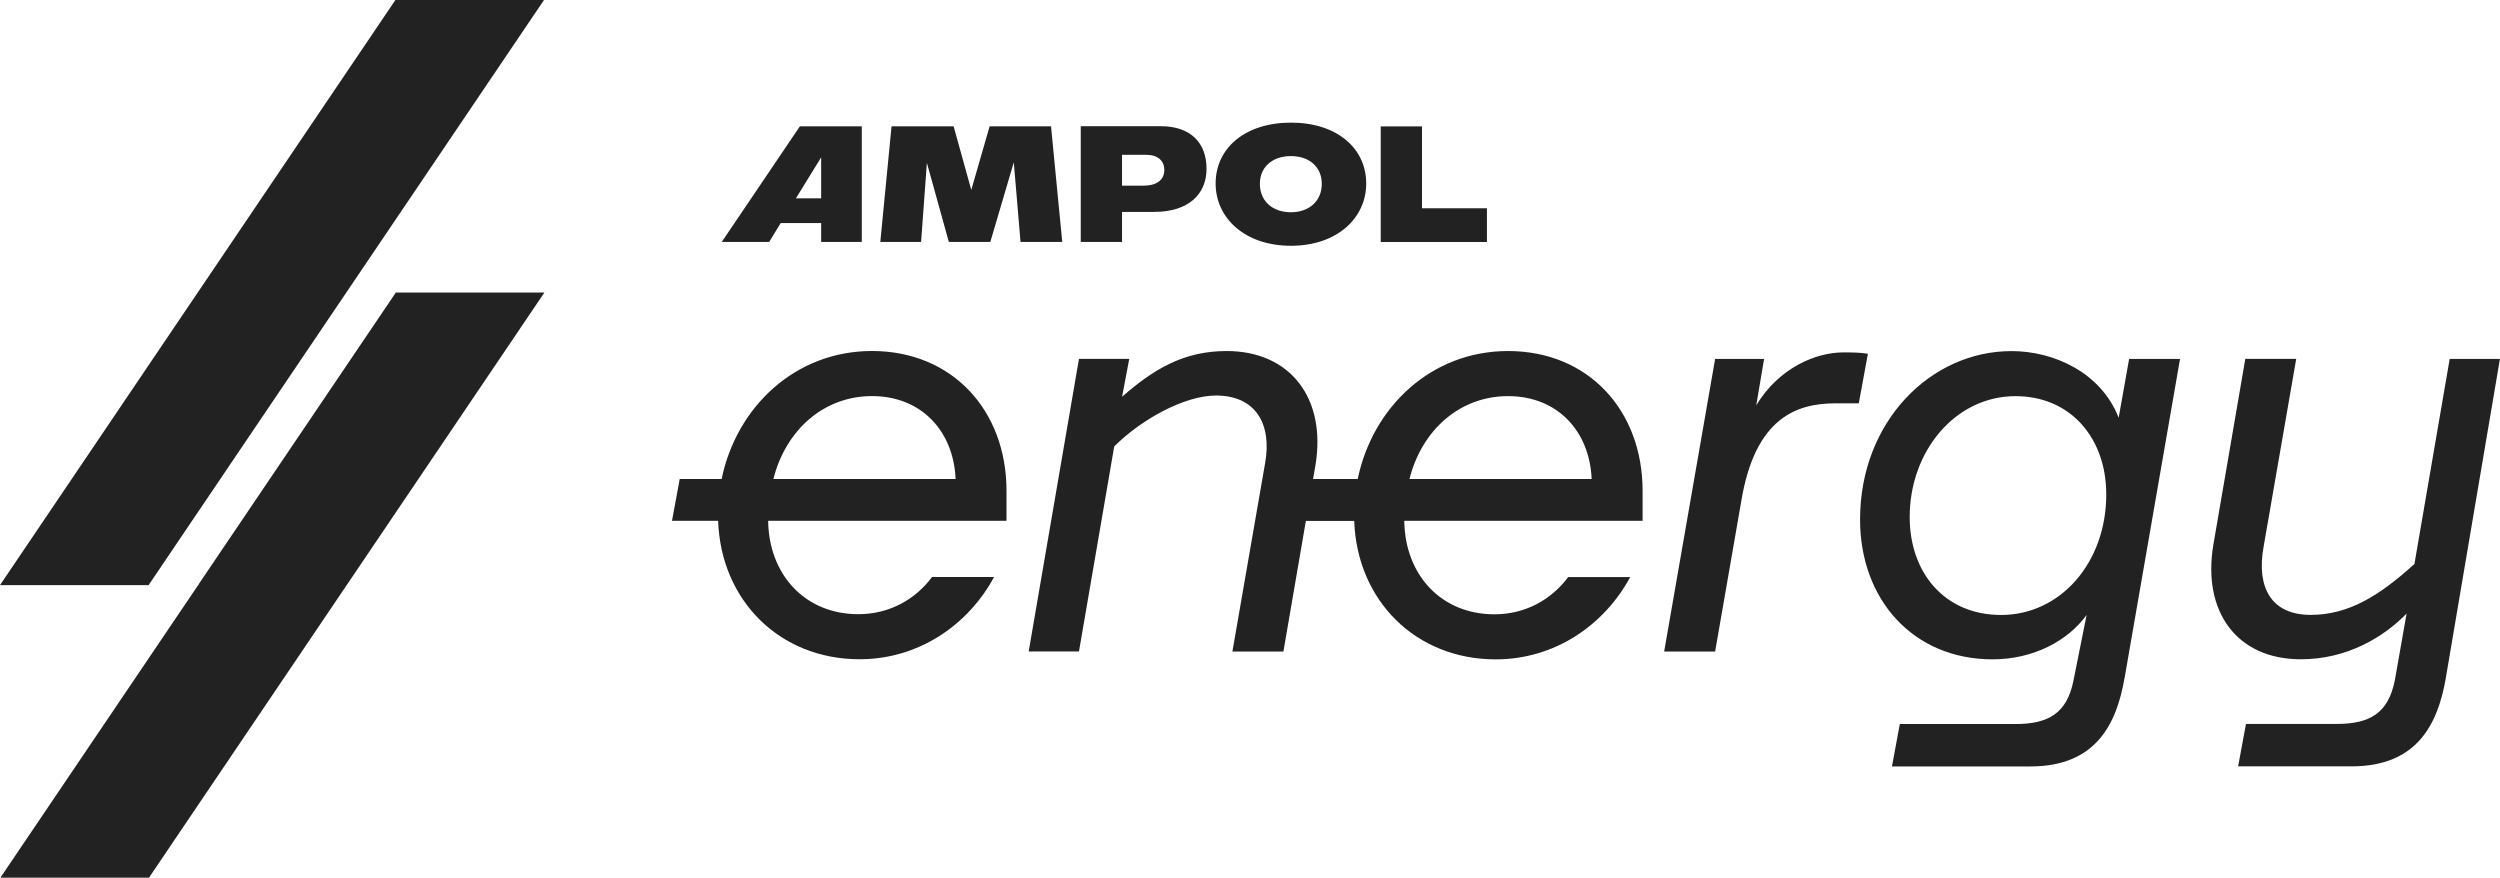 <?xml version="1.0" encoding="UTF-8"?>
<svg id="b" data-name="Layer 2" xmlns="http://www.w3.org/2000/svg" width="80" height="28.085" viewBox="0 0 80 28.085">
  <g id="c" data-name="Layer 1">
    <polygon points="12.667 9.361 6.348 18.709 6.361 18.709 6.361 18.724 6.34 18.724 .013 28.085 4.768 28.085 17.421 9.361 12.667 9.361" fill="#222"/>
    <polygon points="12.653 0 0 18.724 4.755 18.724 17.408 0 12.653 0" fill="#222"/>
    <path d="M25.596,4.043l-2.5,3.699h1.517l.369-.603h1.295v.603h1.3v-3.699s-1.981,0-1.981,0Zm-.127,2.304l.808-1.311v1.311h-.808Zm8.523,1.395l-.359-3.699h-1.965l-.587,2.035-.565-2.035h-1.987l-.359,3.699h1.305l.185-2.531,.703,2.531h1.327l.751-2.547,.216,2.547h1.335Zm3.149-3.704h-2.557v3.704h1.321v-.961h1.029c1.109,0,1.675-.576,1.675-1.379,.001-.815-.491-1.364-1.468-1.364m-.549,1.903h-.687v-.988h.761c.38,0,.592,.185,.592,.487-.001,.311-.233,.501-.667,.501m4.719,1.924c1.475,0,2.409-.888,2.409-1.992,0-1.125-.935-1.949-2.404-1.949-1.484,0-2.415,.824-2.415,1.949,0,1.097,.929,1.992,2.409,1.992m0-1.073c-.608,0-.993-.376-.993-.909,0-.528,.387-.888,.993-.888,.603,0,.988,.359,.988,.888,0,.533-.385,.909-.988,.909m4.195-.127v-2.621h-1.321v3.699h3.399v-1.079h-2.077v.001Z" fill="#222"/>
    <path d="M24.748,15.328c.397-1.567,1.609-2.653,3.156-2.653,1.588,0,2.612,1.128,2.675,2.653h-5.831Zm-.168,1.337h7.628v-.961c0-2.571-1.735-4.472-4.305-4.472-2.469,0-4.345,1.805-4.815,4.113v-.017h-1.337l-.247,1.337h1.476c.089,2.557,1.976,4.431,4.527,4.431,1.881,0,3.469-1.087,4.304-2.633h-1.985c-.543,.731-1.379,1.191-2.361,1.191-1.713,0-2.863-1.275-2.884-2.988m20.521-1.337c.397-1.567,1.609-2.653,3.156-2.653,1.588,0,2.612,1.128,2.675,2.653h-5.831Zm-.167,1.337h7.628v-.961c0-2.571-1.735-4.472-4.305-4.472-2.464,0-4.336,1.797-4.811,4.096h-1.429l.076-.439c.355-2.132-.795-3.657-2.843-3.657-1.379,0-2.34,.585-3.344,1.463l.229-1.212h-1.609l-1.609,9.363h1.609l1.128-6.561c.857-.856,2.236-1.629,3.26-1.629,1.255,0,1.797,.899,1.567,2.173l-1.045,6.019h1.632l.719-4.18h1.547c.089,2.557,1.976,4.431,4.527,4.431,1.881,0,3.469-1.087,4.304-2.633h-1.985c-.544,.731-1.379,1.191-2.361,1.191-1.713-.001-2.863-1.276-2.883-2.989m14.544-3.761l.292-1.588c-.272-.043-.523-.043-.793-.043-.857,0-2.048,.481-2.78,1.693l.251-1.484h-1.567l-1.631,9.363h1.631l.836-4.807c.439-2.675,1.776-3.135,3.009-3.135h.752Zm7.92,2.904c0,2.215-1.484,3.867-3.364,3.867-1.819,0-2.927-1.359-2.927-3.135,0-2.111,1.463-3.867,3.385-3.867,1.797,.001,2.905,1.38,2.905,3.135m.585,5.893l1.776-10.219h-1.629l-.335,1.881c-.564-1.443-2.068-2.132-3.427-2.132-2.592,0-4.848,2.257-4.848,5.392,0,2.549,1.692,4.472,4.241,4.472,1.296,0,2.403-.585,3.009-1.421l-.419,2.091c-.209,1.065-.815,1.4-1.86,1.4h-3.699l-.251,1.357h4.431c2.111,0,2.759-1.379,3.009-2.821m12.016-10.219h-1.609l-1.128,6.561c-1.128,1.024-2.111,1.629-3.323,1.629-1.275,0-1.735-.899-1.505-2.173l1.045-6.019h-1.629l-1.024,5.956c-.355,2.132,.752,3.657,2.8,3.657,1.484,0,2.653-.711,3.385-1.463l-.376,2.132c-.209,1.065-.815,1.4-1.86,1.4h-2.904l-.251,1.357h3.636c2.111,0,2.759-1.379,3.009-2.821l1.733-10.217Z" fill="#222"/>
  </g>
</svg>
